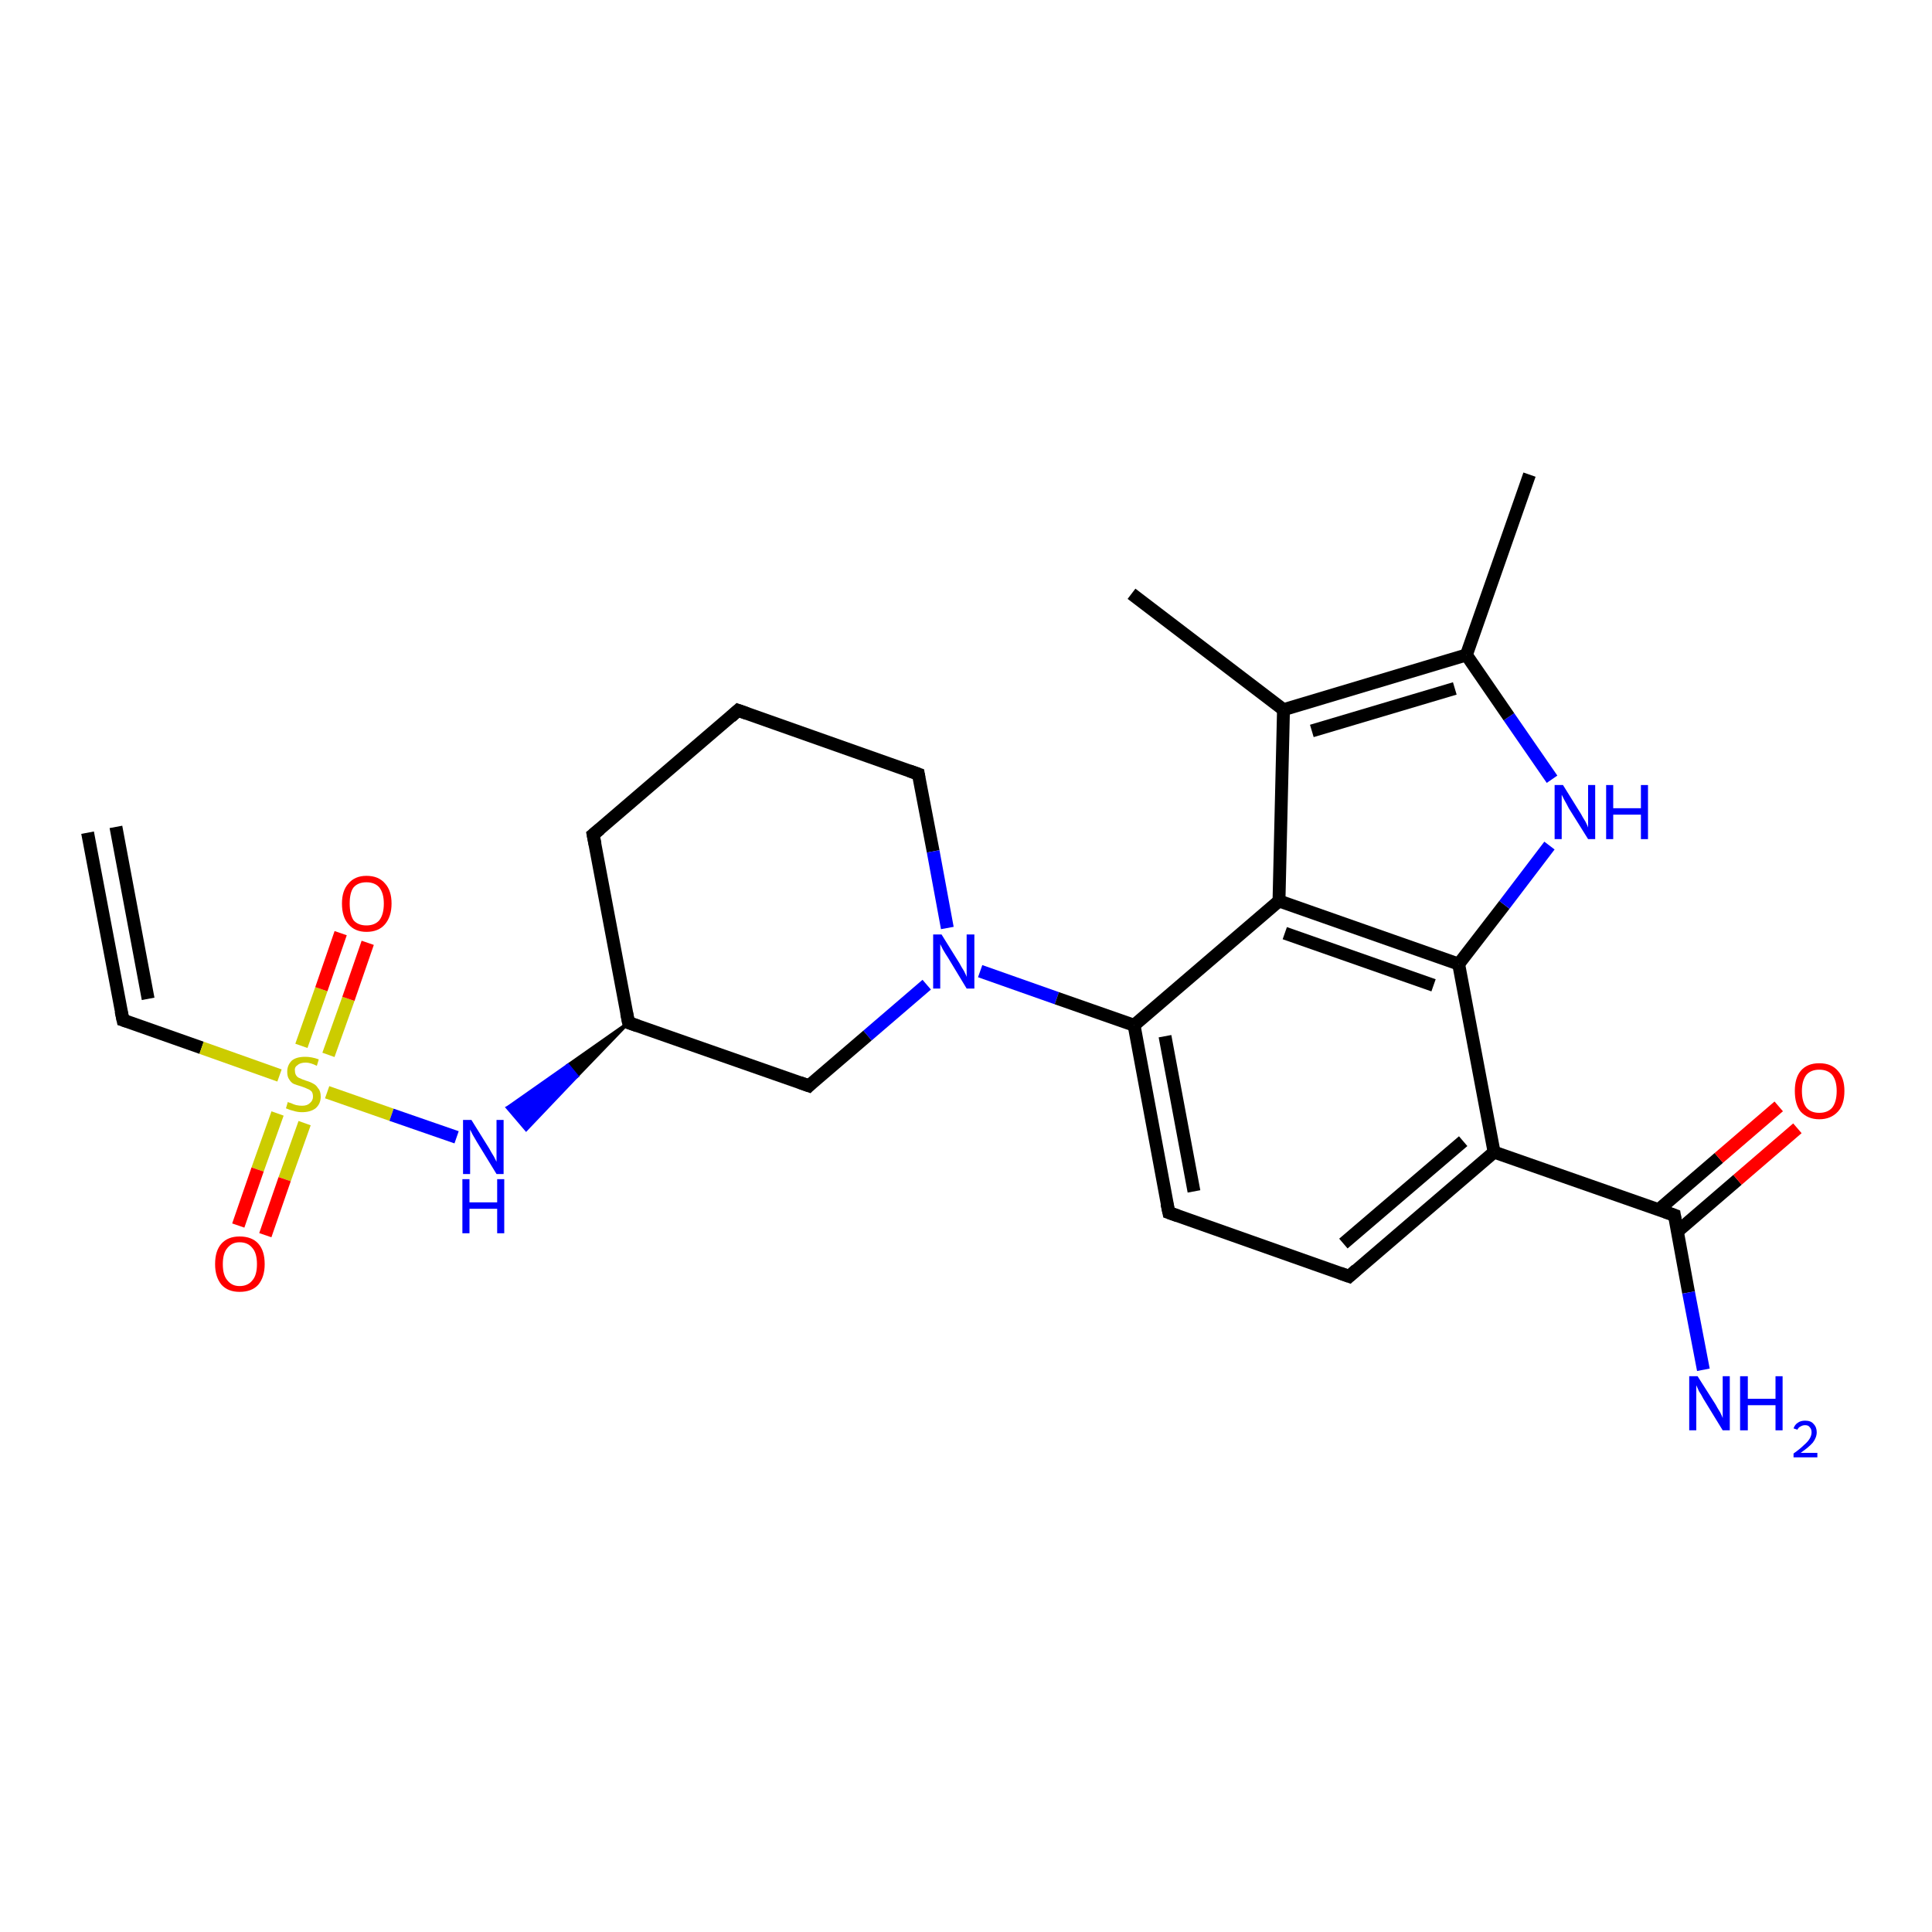 <?xml version='1.0' encoding='iso-8859-1'?>
<svg version='1.1' baseProfile='full'
              xmlns='http://www.w3.org/2000/svg'
                      xmlns:rdkit='http://www.rdkit.org/xml'
                      xmlns:xlink='http://www.w3.org/1999/xlink'
                  xml:space='preserve'
width='300px' height='300px' viewBox='0 0 300 300'>
<!-- END OF HEADER -->
<rect style='opacity:1.0;fill:#FFFFFF;stroke:none' width='300.0' height='300.0' x='0.0' y='0.0'> </rect>
<path class='bond-0 atom-0 atom-1' d='M 13.6,129.3 L 19.1,158.4' style='fill:none;fill-rule:evenodd;stroke:#000000;stroke-width:2.0px;stroke-linecap:butt;stroke-linejoin:miter;stroke-opacity:1' />
<path class='bond-0 atom-0 atom-1' d='M 18.0,128.4 L 23.0,155.1' style='fill:none;fill-rule:evenodd;stroke:#000000;stroke-width:2.0px;stroke-linecap:butt;stroke-linejoin:miter;stroke-opacity:1' />
<path class='bond-1 atom-1 atom-2' d='M 19.1,158.4 L 31.3,162.7' style='fill:none;fill-rule:evenodd;stroke:#000000;stroke-width:2.0px;stroke-linecap:butt;stroke-linejoin:miter;stroke-opacity:1' />
<path class='bond-1 atom-1 atom-2' d='M 31.3,162.7 L 43.4,167.0' style='fill:none;fill-rule:evenodd;stroke:#CCCC00;stroke-width:2.0px;stroke-linecap:butt;stroke-linejoin:miter;stroke-opacity:1' />
<path class='bond-2 atom-2 atom-3' d='M 51.0,163.8 L 54.1,155.1' style='fill:none;fill-rule:evenodd;stroke:#CCCC00;stroke-width:2.0px;stroke-linecap:butt;stroke-linejoin:miter;stroke-opacity:1' />
<path class='bond-2 atom-2 atom-3' d='M 54.1,155.1 L 57.1,146.4' style='fill:none;fill-rule:evenodd;stroke:#FF0000;stroke-width:2.0px;stroke-linecap:butt;stroke-linejoin:miter;stroke-opacity:1' />
<path class='bond-2 atom-2 atom-3' d='M 46.8,162.4 L 49.9,153.6' style='fill:none;fill-rule:evenodd;stroke:#CCCC00;stroke-width:2.0px;stroke-linecap:butt;stroke-linejoin:miter;stroke-opacity:1' />
<path class='bond-2 atom-2 atom-3' d='M 49.9,153.6 L 52.9,144.9' style='fill:none;fill-rule:evenodd;stroke:#FF0000;stroke-width:2.0px;stroke-linecap:butt;stroke-linejoin:miter;stroke-opacity:1' />
<path class='bond-3 atom-2 atom-4' d='M 43.1,172.9 L 40.0,181.6' style='fill:none;fill-rule:evenodd;stroke:#CCCC00;stroke-width:2.0px;stroke-linecap:butt;stroke-linejoin:miter;stroke-opacity:1' />
<path class='bond-3 atom-2 atom-4' d='M 40.0,181.6 L 37.0,190.3' style='fill:none;fill-rule:evenodd;stroke:#FF0000;stroke-width:2.0px;stroke-linecap:butt;stroke-linejoin:miter;stroke-opacity:1' />
<path class='bond-3 atom-2 atom-4' d='M 47.3,174.4 L 44.2,183.1' style='fill:none;fill-rule:evenodd;stroke:#CCCC00;stroke-width:2.0px;stroke-linecap:butt;stroke-linejoin:miter;stroke-opacity:1' />
<path class='bond-3 atom-2 atom-4' d='M 44.2,183.1 L 41.2,191.8' style='fill:none;fill-rule:evenodd;stroke:#FF0000;stroke-width:2.0px;stroke-linecap:butt;stroke-linejoin:miter;stroke-opacity:1' />
<path class='bond-4 atom-2 atom-5' d='M 50.8,169.6 L 60.8,173.1' style='fill:none;fill-rule:evenodd;stroke:#CCCC00;stroke-width:2.0px;stroke-linecap:butt;stroke-linejoin:miter;stroke-opacity:1' />
<path class='bond-4 atom-2 atom-5' d='M 60.8,173.1 L 70.9,176.6' style='fill:none;fill-rule:evenodd;stroke:#0000FF;stroke-width:2.0px;stroke-linecap:butt;stroke-linejoin:miter;stroke-opacity:1' />
<path class='bond-5 atom-6 atom-5' d='M 97.6,158.8 L 89.6,167.1 L 88.2,165.4 Z' style='fill:#000000;fill-rule:evenodd;fill-opacity:1;stroke:#000000;stroke-width:0.5px;stroke-linecap:butt;stroke-linejoin:miter;stroke-opacity:1;' />
<path class='bond-5 atom-6 atom-5' d='M 89.6,167.1 L 78.8,172.0 L 81.7,175.4 Z' style='fill:#0000FF;fill-rule:evenodd;fill-opacity:1;stroke:#0000FF;stroke-width:0.5px;stroke-linecap:butt;stroke-linejoin:miter;stroke-opacity:1;' />
<path class='bond-5 atom-6 atom-5' d='M 89.6,167.1 L 88.2,165.4 L 78.8,172.0 Z' style='fill:#0000FF;fill-rule:evenodd;fill-opacity:1;stroke:#0000FF;stroke-width:0.5px;stroke-linecap:butt;stroke-linejoin:miter;stroke-opacity:1;' />
<path class='bond-6 atom-6 atom-7' d='M 97.6,158.8 L 92.1,129.6' style='fill:none;fill-rule:evenodd;stroke:#000000;stroke-width:2.0px;stroke-linecap:butt;stroke-linejoin:miter;stroke-opacity:1' />
<path class='bond-7 atom-7 atom-8' d='M 92.1,129.6 L 114.6,110.3' style='fill:none;fill-rule:evenodd;stroke:#000000;stroke-width:2.0px;stroke-linecap:butt;stroke-linejoin:miter;stroke-opacity:1' />
<path class='bond-8 atom-8 atom-9' d='M 114.6,110.3 L 142.6,120.2' style='fill:none;fill-rule:evenodd;stroke:#000000;stroke-width:2.0px;stroke-linecap:butt;stroke-linejoin:miter;stroke-opacity:1' />
<path class='bond-9 atom-9 atom-10' d='M 142.6,120.2 L 144.9,132.2' style='fill:none;fill-rule:evenodd;stroke:#000000;stroke-width:2.0px;stroke-linecap:butt;stroke-linejoin:miter;stroke-opacity:1' />
<path class='bond-9 atom-9 atom-10' d='M 144.9,132.2 L 147.1,144.1' style='fill:none;fill-rule:evenodd;stroke:#0000FF;stroke-width:2.0px;stroke-linecap:butt;stroke-linejoin:miter;stroke-opacity:1' />
<path class='bond-10 atom-10 atom-11' d='M 152.2,150.8 L 164.1,155.0' style='fill:none;fill-rule:evenodd;stroke:#0000FF;stroke-width:2.0px;stroke-linecap:butt;stroke-linejoin:miter;stroke-opacity:1' />
<path class='bond-10 atom-10 atom-11' d='M 164.1,155.0 L 176.1,159.2' style='fill:none;fill-rule:evenodd;stroke:#000000;stroke-width:2.0px;stroke-linecap:butt;stroke-linejoin:miter;stroke-opacity:1' />
<path class='bond-11 atom-11 atom-12' d='M 176.1,159.2 L 181.5,188.3' style='fill:none;fill-rule:evenodd;stroke:#000000;stroke-width:2.0px;stroke-linecap:butt;stroke-linejoin:miter;stroke-opacity:1' />
<path class='bond-11 atom-11 atom-12' d='M 180.9,160.9 L 185.4,185.0' style='fill:none;fill-rule:evenodd;stroke:#000000;stroke-width:2.0px;stroke-linecap:butt;stroke-linejoin:miter;stroke-opacity:1' />
<path class='bond-12 atom-12 atom-13' d='M 181.5,188.3 L 209.5,198.2' style='fill:none;fill-rule:evenodd;stroke:#000000;stroke-width:2.0px;stroke-linecap:butt;stroke-linejoin:miter;stroke-opacity:1' />
<path class='bond-13 atom-13 atom-14' d='M 209.5,198.2 L 232.0,178.9' style='fill:none;fill-rule:evenodd;stroke:#000000;stroke-width:2.0px;stroke-linecap:butt;stroke-linejoin:miter;stroke-opacity:1' />
<path class='bond-13 atom-13 atom-14' d='M 208.6,193.1 L 227.2,177.2' style='fill:none;fill-rule:evenodd;stroke:#000000;stroke-width:2.0px;stroke-linecap:butt;stroke-linejoin:miter;stroke-opacity:1' />
<path class='bond-14 atom-14 atom-15' d='M 232.0,178.9 L 260.0,188.7' style='fill:none;fill-rule:evenodd;stroke:#000000;stroke-width:2.0px;stroke-linecap:butt;stroke-linejoin:miter;stroke-opacity:1' />
<path class='bond-15 atom-15 atom-16' d='M 260.0,188.7 L 262.2,200.7' style='fill:none;fill-rule:evenodd;stroke:#000000;stroke-width:2.0px;stroke-linecap:butt;stroke-linejoin:miter;stroke-opacity:1' />
<path class='bond-15 atom-15 atom-16' d='M 262.2,200.7 L 264.5,212.7' style='fill:none;fill-rule:evenodd;stroke:#0000FF;stroke-width:2.0px;stroke-linecap:butt;stroke-linejoin:miter;stroke-opacity:1' />
<path class='bond-16 atom-15 atom-17' d='M 260.5,191.2 L 269.8,183.2' style='fill:none;fill-rule:evenodd;stroke:#000000;stroke-width:2.0px;stroke-linecap:butt;stroke-linejoin:miter;stroke-opacity:1' />
<path class='bond-16 atom-15 atom-17' d='M 269.8,183.2 L 279.1,175.2' style='fill:none;fill-rule:evenodd;stroke:#FF0000;stroke-width:2.0px;stroke-linecap:butt;stroke-linejoin:miter;stroke-opacity:1' />
<path class='bond-16 atom-15 atom-17' d='M 257.6,187.8 L 266.9,179.8' style='fill:none;fill-rule:evenodd;stroke:#000000;stroke-width:2.0px;stroke-linecap:butt;stroke-linejoin:miter;stroke-opacity:1' />
<path class='bond-16 atom-15 atom-17' d='M 266.9,179.8 L 276.2,171.8' style='fill:none;fill-rule:evenodd;stroke:#FF0000;stroke-width:2.0px;stroke-linecap:butt;stroke-linejoin:miter;stroke-opacity:1' />
<path class='bond-17 atom-14 atom-18' d='M 232.0,178.9 L 226.5,149.7' style='fill:none;fill-rule:evenodd;stroke:#000000;stroke-width:2.0px;stroke-linecap:butt;stroke-linejoin:miter;stroke-opacity:1' />
<path class='bond-18 atom-18 atom-19' d='M 226.5,149.7 L 233.6,140.5' style='fill:none;fill-rule:evenodd;stroke:#000000;stroke-width:2.0px;stroke-linecap:butt;stroke-linejoin:miter;stroke-opacity:1' />
<path class='bond-18 atom-18 atom-19' d='M 233.6,140.5 L 240.6,131.3' style='fill:none;fill-rule:evenodd;stroke:#0000FF;stroke-width:2.0px;stroke-linecap:butt;stroke-linejoin:miter;stroke-opacity:1' />
<path class='bond-19 atom-19 atom-20' d='M 241.0,121.0 L 234.3,111.3' style='fill:none;fill-rule:evenodd;stroke:#0000FF;stroke-width:2.0px;stroke-linecap:butt;stroke-linejoin:miter;stroke-opacity:1' />
<path class='bond-19 atom-19 atom-20' d='M 234.3,111.3 L 227.7,101.7' style='fill:none;fill-rule:evenodd;stroke:#000000;stroke-width:2.0px;stroke-linecap:butt;stroke-linejoin:miter;stroke-opacity:1' />
<path class='bond-20 atom-20 atom-21' d='M 227.7,101.7 L 237.5,73.7' style='fill:none;fill-rule:evenodd;stroke:#000000;stroke-width:2.0px;stroke-linecap:butt;stroke-linejoin:miter;stroke-opacity:1' />
<path class='bond-21 atom-20 atom-22' d='M 227.7,101.7 L 199.3,110.2' style='fill:none;fill-rule:evenodd;stroke:#000000;stroke-width:2.0px;stroke-linecap:butt;stroke-linejoin:miter;stroke-opacity:1' />
<path class='bond-21 atom-20 atom-22' d='M 225.9,106.9 L 203.7,113.5' style='fill:none;fill-rule:evenodd;stroke:#000000;stroke-width:2.0px;stroke-linecap:butt;stroke-linejoin:miter;stroke-opacity:1' />
<path class='bond-22 atom-22 atom-23' d='M 199.3,110.2 L 175.7,92.2' style='fill:none;fill-rule:evenodd;stroke:#000000;stroke-width:2.0px;stroke-linecap:butt;stroke-linejoin:miter;stroke-opacity:1' />
<path class='bond-23 atom-22 atom-24' d='M 199.3,110.2 L 198.6,139.9' style='fill:none;fill-rule:evenodd;stroke:#000000;stroke-width:2.0px;stroke-linecap:butt;stroke-linejoin:miter;stroke-opacity:1' />
<path class='bond-24 atom-10 atom-25' d='M 143.9,152.9 L 134.7,160.8' style='fill:none;fill-rule:evenodd;stroke:#0000FF;stroke-width:2.0px;stroke-linecap:butt;stroke-linejoin:miter;stroke-opacity:1' />
<path class='bond-24 atom-10 atom-25' d='M 134.7,160.8 L 125.6,168.6' style='fill:none;fill-rule:evenodd;stroke:#000000;stroke-width:2.0px;stroke-linecap:butt;stroke-linejoin:miter;stroke-opacity:1' />
<path class='bond-25 atom-25 atom-6' d='M 125.6,168.6 L 97.6,158.8' style='fill:none;fill-rule:evenodd;stroke:#000000;stroke-width:2.0px;stroke-linecap:butt;stroke-linejoin:miter;stroke-opacity:1' />
<path class='bond-26 atom-24 atom-11' d='M 198.6,139.9 L 176.1,159.2' style='fill:none;fill-rule:evenodd;stroke:#000000;stroke-width:2.0px;stroke-linecap:butt;stroke-linejoin:miter;stroke-opacity:1' />
<path class='bond-27 atom-24 atom-18' d='M 198.6,139.9 L 226.5,149.7' style='fill:none;fill-rule:evenodd;stroke:#000000;stroke-width:2.0px;stroke-linecap:butt;stroke-linejoin:miter;stroke-opacity:1' />
<path class='bond-27 atom-24 atom-18' d='M 199.5,144.9 L 222.6,153.0' style='fill:none;fill-rule:evenodd;stroke:#000000;stroke-width:2.0px;stroke-linecap:butt;stroke-linejoin:miter;stroke-opacity:1' />
<path d='M 18.8,157.0 L 19.1,158.4 L 19.7,158.6' style='fill:none;stroke:#000000;stroke-width:2.0px;stroke-linecap:butt;stroke-linejoin:miter;stroke-opacity:1;' />
<path d='M 97.3,157.3 L 97.6,158.8 L 99.0,159.3' style='fill:none;stroke:#000000;stroke-width:2.0px;stroke-linecap:butt;stroke-linejoin:miter;stroke-opacity:1;' />
<path d='M 92.4,131.1 L 92.1,129.6 L 93.2,128.7' style='fill:none;stroke:#000000;stroke-width:2.0px;stroke-linecap:butt;stroke-linejoin:miter;stroke-opacity:1;' />
<path d='M 113.5,111.3 L 114.6,110.3 L 116.0,110.8' style='fill:none;stroke:#000000;stroke-width:2.0px;stroke-linecap:butt;stroke-linejoin:miter;stroke-opacity:1;' />
<path d='M 141.2,119.7 L 142.6,120.2 L 142.7,120.8' style='fill:none;stroke:#000000;stroke-width:2.0px;stroke-linecap:butt;stroke-linejoin:miter;stroke-opacity:1;' />
<path d='M 181.2,186.9 L 181.5,188.3 L 182.9,188.8' style='fill:none;stroke:#000000;stroke-width:2.0px;stroke-linecap:butt;stroke-linejoin:miter;stroke-opacity:1;' />
<path d='M 208.1,197.7 L 209.5,198.2 L 210.6,197.2' style='fill:none;stroke:#000000;stroke-width:2.0px;stroke-linecap:butt;stroke-linejoin:miter;stroke-opacity:1;' />
<path d='M 258.6,188.2 L 260.0,188.7 L 260.1,189.3' style='fill:none;stroke:#000000;stroke-width:2.0px;stroke-linecap:butt;stroke-linejoin:miter;stroke-opacity:1;' />
<path d='M 126.0,168.2 L 125.6,168.6 L 124.2,168.1' style='fill:none;stroke:#000000;stroke-width:2.0px;stroke-linecap:butt;stroke-linejoin:miter;stroke-opacity:1;' />
<path class='atom-2' d='M 44.7 171.1
Q 44.8 171.2, 45.2 171.3
Q 45.6 171.5, 46.0 171.6
Q 46.5 171.7, 46.9 171.7
Q 47.7 171.7, 48.1 171.3
Q 48.6 170.9, 48.6 170.3
Q 48.6 169.8, 48.4 169.5
Q 48.1 169.2, 47.8 169.1
Q 47.4 168.9, 46.8 168.7
Q 46.1 168.5, 45.6 168.3
Q 45.2 168.1, 44.9 167.6
Q 44.6 167.2, 44.6 166.4
Q 44.6 165.4, 45.3 164.7
Q 46.0 164.1, 47.4 164.1
Q 48.4 164.1, 49.5 164.5
L 49.2 165.5
Q 48.2 165.0, 47.5 165.0
Q 46.6 165.0, 46.2 165.4
Q 45.7 165.7, 45.8 166.3
Q 45.8 166.7, 46.0 167.0
Q 46.2 167.3, 46.5 167.4
Q 46.9 167.6, 47.5 167.8
Q 48.2 168.0, 48.7 168.3
Q 49.1 168.5, 49.4 169.0
Q 49.8 169.4, 49.8 170.3
Q 49.8 171.4, 49.0 172.1
Q 48.2 172.7, 46.9 172.7
Q 46.2 172.7, 45.6 172.5
Q 45.1 172.4, 44.4 172.1
L 44.7 171.1
' fill='#CCCC00'/>
<path class='atom-3' d='M 53.1 140.3
Q 53.1 138.3, 54.1 137.2
Q 55.1 136.0, 56.9 136.0
Q 58.8 136.0, 59.8 137.2
Q 60.8 138.3, 60.8 140.3
Q 60.8 142.3, 59.8 143.5
Q 58.8 144.7, 56.9 144.7
Q 55.1 144.7, 54.1 143.5
Q 53.1 142.4, 53.1 140.3
M 56.9 143.7
Q 58.2 143.7, 58.9 142.9
Q 59.6 142.0, 59.6 140.3
Q 59.6 138.7, 58.9 137.8
Q 58.2 137.0, 56.9 137.0
Q 55.6 137.0, 54.9 137.8
Q 54.3 138.6, 54.3 140.3
Q 54.3 142.0, 54.9 142.9
Q 55.6 143.7, 56.9 143.7
' fill='#FF0000'/>
<path class='atom-4' d='M 33.4 196.3
Q 33.4 194.2, 34.4 193.1
Q 35.4 192.0, 37.2 192.0
Q 39.1 192.0, 40.1 193.1
Q 41.1 194.2, 41.1 196.3
Q 41.1 198.3, 40.1 199.5
Q 39.1 200.6, 37.2 200.6
Q 35.4 200.6, 34.4 199.5
Q 33.4 198.3, 33.4 196.3
M 37.2 199.7
Q 38.5 199.7, 39.2 198.8
Q 39.9 198.0, 39.9 196.3
Q 39.9 194.6, 39.2 193.8
Q 38.5 192.9, 37.2 192.9
Q 36.0 192.9, 35.3 193.8
Q 34.6 194.6, 34.6 196.3
Q 34.6 198.0, 35.3 198.8
Q 36.0 199.7, 37.2 199.7
' fill='#FF0000'/>
<path class='atom-5' d='M 73.2 173.9
L 76.0 178.4
Q 76.2 178.8, 76.7 179.6
Q 77.1 180.4, 77.1 180.4
L 77.1 173.9
L 78.2 173.9
L 78.2 182.3
L 77.1 182.3
L 74.1 177.4
Q 73.8 176.9, 73.4 176.2
Q 73.1 175.6, 73.0 175.4
L 73.0 182.3
L 71.9 182.3
L 71.9 173.9
L 73.2 173.9
' fill='#0000FF'/>
<path class='atom-5' d='M 71.8 183.1
L 72.9 183.1
L 72.9 186.7
L 77.2 186.7
L 77.2 183.1
L 78.3 183.1
L 78.3 191.5
L 77.2 191.5
L 77.2 187.7
L 72.9 187.7
L 72.9 191.5
L 71.8 191.5
L 71.8 183.1
' fill='#0000FF'/>
<path class='atom-10' d='M 146.2 145.1
L 149.0 149.6
Q 149.2 150.0, 149.7 150.8
Q 150.1 151.6, 150.1 151.7
L 150.1 145.1
L 151.3 145.1
L 151.3 153.5
L 150.1 153.5
L 147.2 148.7
Q 146.8 148.1, 146.4 147.4
Q 146.1 146.8, 146.0 146.6
L 146.0 153.5
L 144.9 153.5
L 144.9 145.1
L 146.2 145.1
' fill='#0000FF'/>
<path class='atom-16' d='M 263.6 213.7
L 266.4 218.1
Q 266.6 218.5, 267.1 219.3
Q 267.5 220.1, 267.5 220.2
L 267.5 213.7
L 268.6 213.7
L 268.6 222.1
L 267.5 222.1
L 264.5 217.2
Q 264.2 216.6, 263.8 216.0
Q 263.5 215.3, 263.4 215.1
L 263.4 222.1
L 262.3 222.1
L 262.3 213.7
L 263.6 213.7
' fill='#0000FF'/>
<path class='atom-16' d='M 270.2 213.7
L 271.4 213.7
L 271.4 217.2
L 275.7 217.2
L 275.7 213.7
L 276.8 213.7
L 276.8 222.1
L 275.7 222.1
L 275.7 218.2
L 271.4 218.2
L 271.4 222.1
L 270.2 222.1
L 270.2 213.7
' fill='#0000FF'/>
<path class='atom-16' d='M 278.5 221.8
Q 278.7 221.2, 279.2 220.9
Q 279.6 220.6, 280.3 220.6
Q 281.2 220.6, 281.6 221.1
Q 282.1 221.6, 282.1 222.4
Q 282.1 223.2, 281.5 224.0
Q 280.9 224.7, 279.6 225.6
L 282.2 225.6
L 282.2 226.3
L 278.5 226.3
L 278.5 225.7
Q 279.5 225.0, 280.1 224.4
Q 280.7 223.9, 281.0 223.4
Q 281.3 222.9, 281.3 222.4
Q 281.3 221.9, 281.0 221.6
Q 280.8 221.3, 280.3 221.3
Q 279.9 221.3, 279.6 221.5
Q 279.3 221.6, 279.1 222.0
L 278.5 221.8
' fill='#0000FF'/>
<path class='atom-17' d='M 278.7 169.4
Q 278.7 167.4, 279.6 166.3
Q 280.6 165.1, 282.5 165.1
Q 284.4 165.1, 285.4 166.3
Q 286.4 167.4, 286.4 169.4
Q 286.4 171.5, 285.4 172.6
Q 284.3 173.8, 282.5 173.8
Q 280.7 173.8, 279.6 172.6
Q 278.7 171.5, 278.7 169.4
M 282.5 172.8
Q 283.8 172.8, 284.5 172.0
Q 285.2 171.1, 285.2 169.4
Q 285.2 167.8, 284.5 166.9
Q 283.8 166.1, 282.5 166.1
Q 281.2 166.1, 280.5 166.9
Q 279.8 167.8, 279.8 169.4
Q 279.8 171.1, 280.5 172.0
Q 281.2 172.8, 282.5 172.8
' fill='#FF0000'/>
<path class='atom-19' d='M 242.7 121.9
L 245.5 126.4
Q 245.7 126.8, 246.2 127.6
Q 246.6 128.4, 246.6 128.5
L 246.6 121.9
L 247.7 121.9
L 247.7 130.3
L 246.6 130.3
L 243.6 125.5
Q 243.3 124.9, 242.9 124.2
Q 242.6 123.6, 242.5 123.4
L 242.5 130.3
L 241.4 130.3
L 241.4 121.9
L 242.7 121.9
' fill='#0000FF'/>
<path class='atom-19' d='M 249.4 121.9
L 250.5 121.9
L 250.5 125.5
L 254.8 125.5
L 254.8 121.9
L 255.9 121.9
L 255.9 130.3
L 254.8 130.3
L 254.8 126.5
L 250.5 126.5
L 250.5 130.3
L 249.4 130.3
L 249.4 121.9
' fill='#0000FF'/>
</svg>
